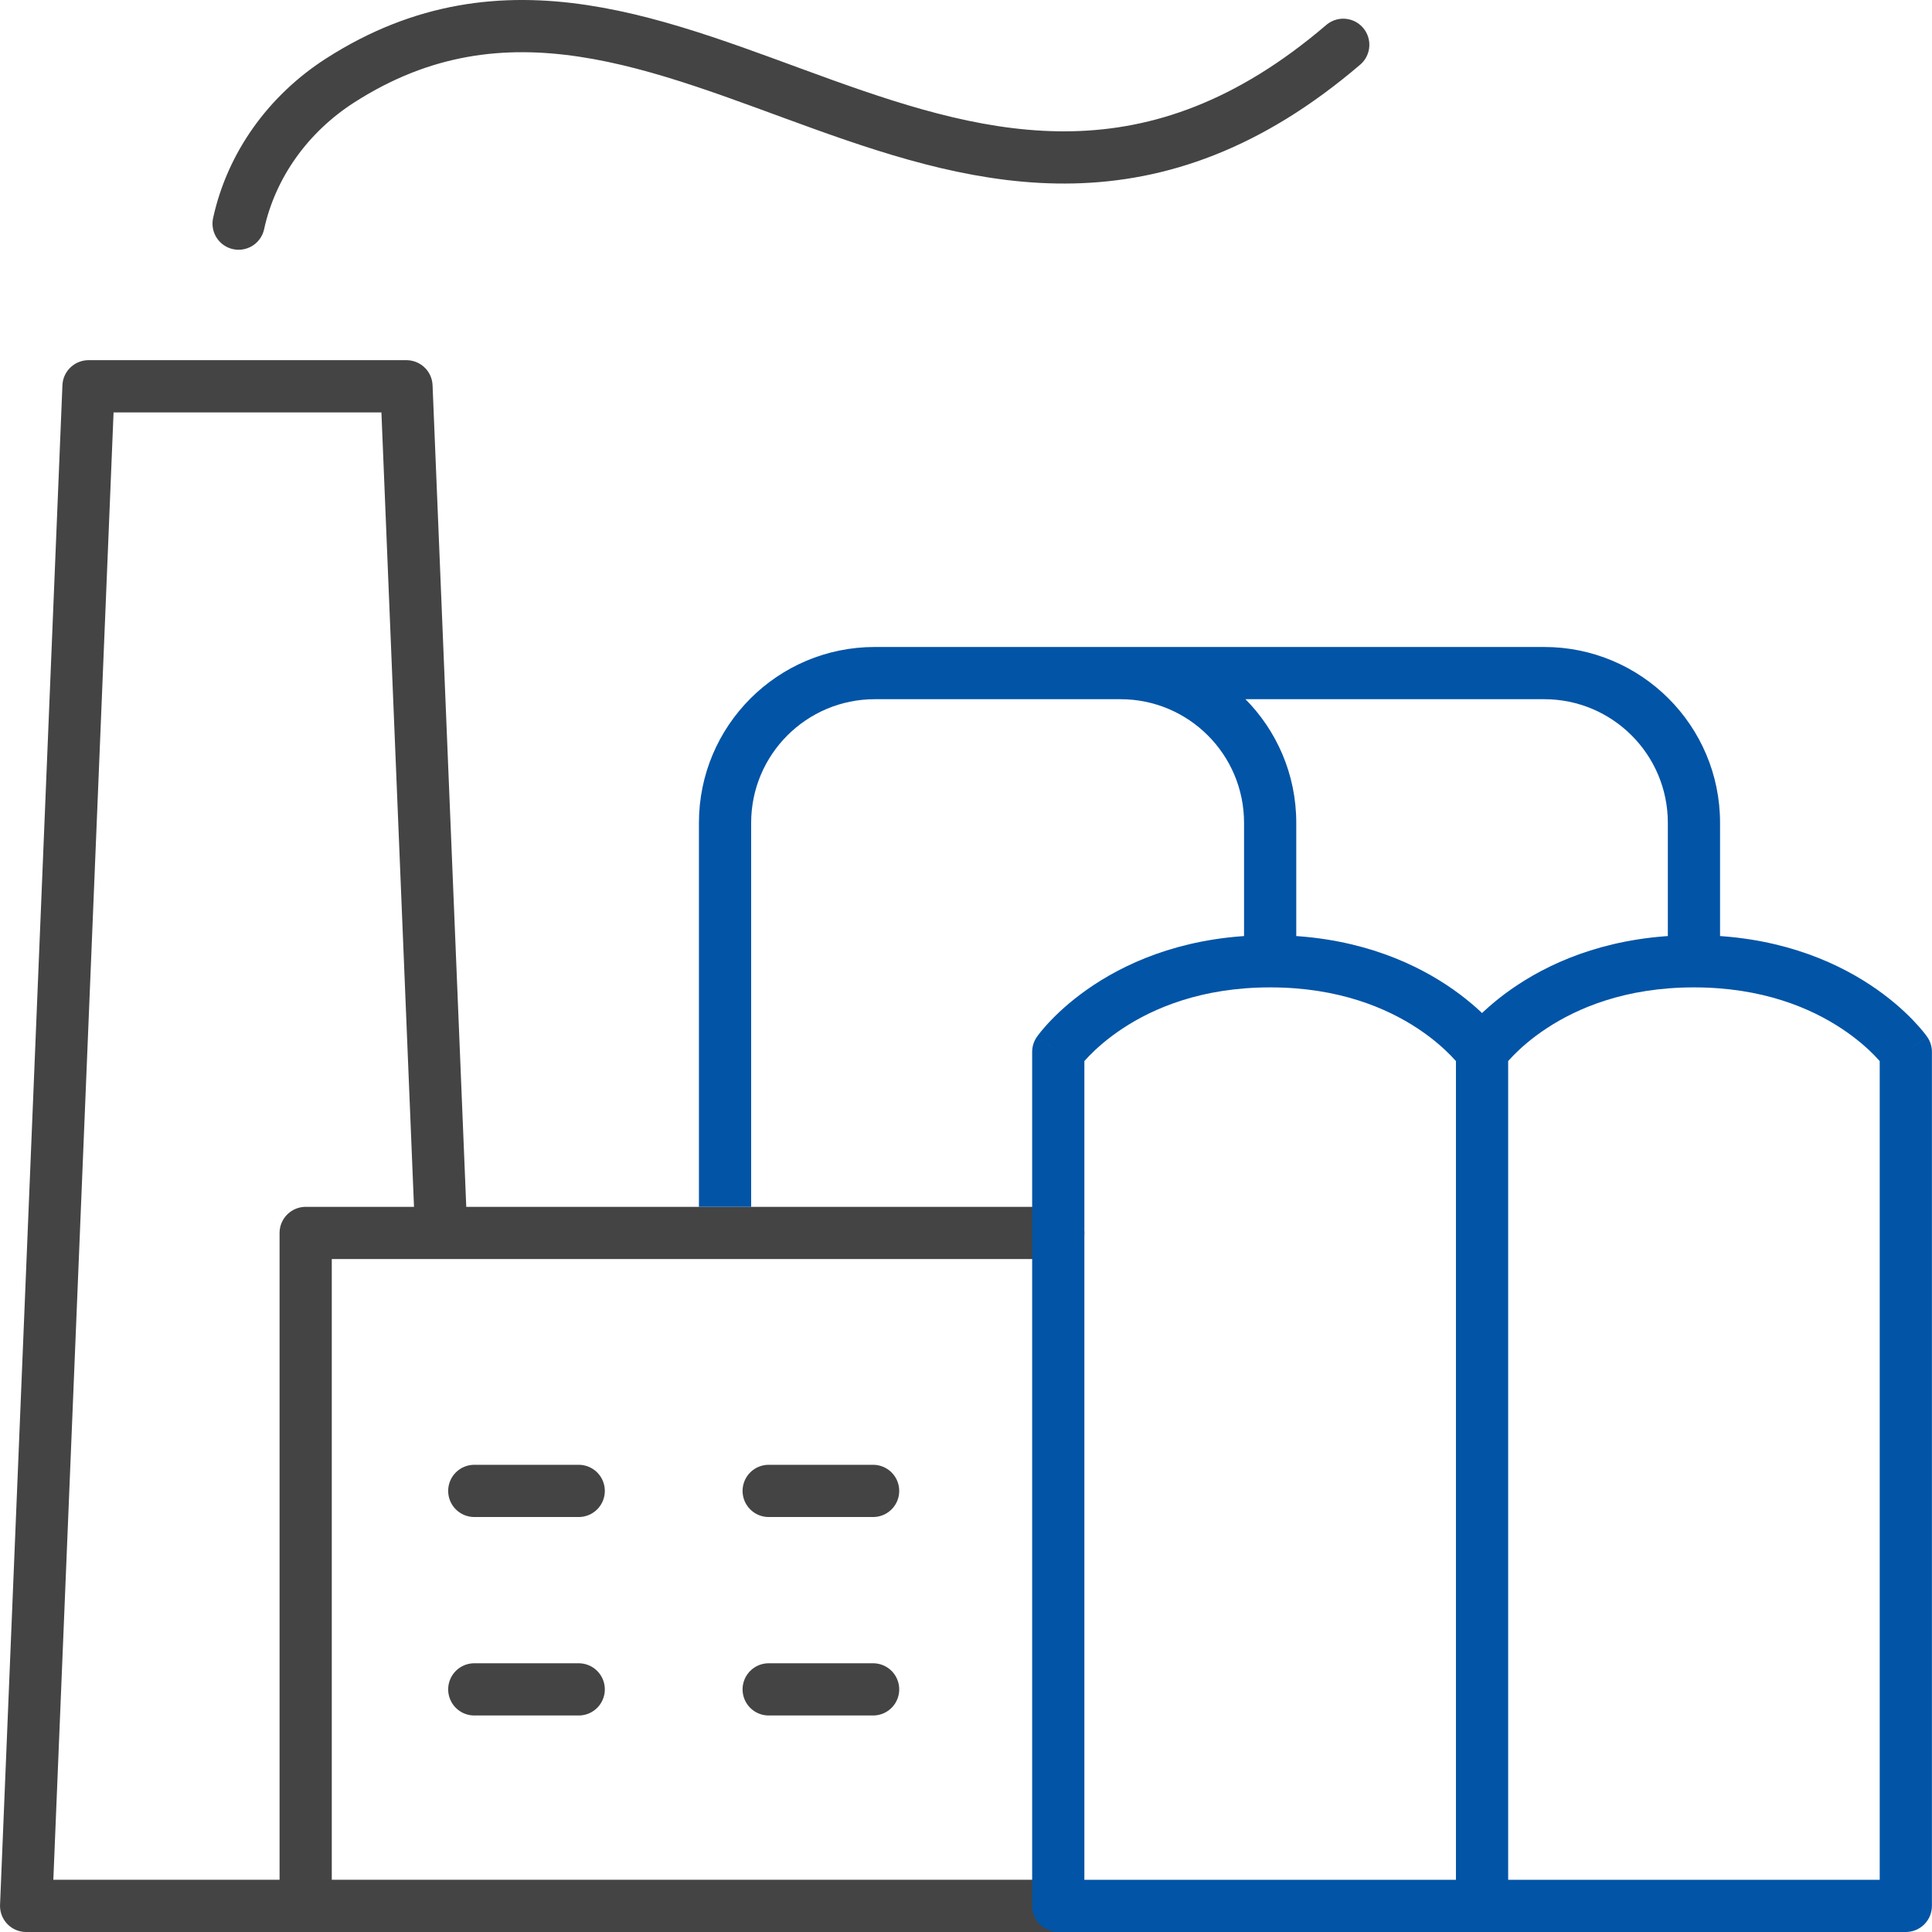 <svg width="74" height="74" viewBox="0 0 74 74" fill="none" xmlns="http://www.w3.org/2000/svg">
<path d="M51.449 1.716C36.93 14.139 25.71 -5.051 13.03 3.081C11.053 4.349 9.632 6.308 9.139 8.566M40.534 47.225H11.708V73M11.708 73H40.534M11.708 73L1.001 73L3.39 14.796H15.569L16.899 47.225M18.166 57.105H22.166M33.442 57.105H29.442M18.166 64.707H22.166M33.442 64.707H29.442" stroke="#444444" stroke-width="2" stroke-linecap="round" stroke-linejoin="round"/>
<path d="M72.997 73V74C73.55 74 73.997 73.553 73.997 73H72.997ZM72.997 40.289H73.997C73.997 40.084 73.935 39.885 73.818 39.717L72.997 40.289ZM40.534 73H39.534C39.534 73.553 39.982 74 40.534 74V73ZM40.534 40.289L39.714 39.717C39.597 39.885 39.534 40.084 39.534 40.289H40.534ZM64.882 31.516H63.882V31.516L64.882 31.516ZM26.771 45.225V46.225H28.771V45.225H26.771ZM48.65 31.516H47.65V31.516L48.65 31.516ZM42.915 24.781C42.362 24.781 41.915 25.229 41.915 25.781C41.915 26.334 42.362 26.781 42.915 26.781V24.781ZM56.766 73V74H72.997V73V72H56.766V73ZM72.997 73H73.997V40.289H72.997H71.997V73H72.997ZM72.997 40.289C73.818 39.717 73.817 39.717 73.817 39.716C73.817 39.716 73.817 39.715 73.817 39.715C73.816 39.714 73.816 39.714 73.815 39.713C73.814 39.711 73.812 39.709 73.811 39.707C73.808 39.703 73.805 39.698 73.8 39.693C73.792 39.681 73.781 39.667 73.768 39.649C73.742 39.614 73.705 39.566 73.658 39.508C73.564 39.393 73.428 39.235 73.248 39.05C72.889 38.68 72.354 38.198 71.626 37.719C70.165 36.756 67.947 35.819 64.882 35.819V36.819V37.819C67.515 37.819 69.355 38.617 70.526 39.389C71.116 39.777 71.541 40.162 71.813 40.443C71.949 40.583 72.046 40.697 72.107 40.771C72.137 40.808 72.158 40.835 72.169 40.85C72.175 40.858 72.179 40.863 72.18 40.865C72.181 40.866 72.181 40.866 72.18 40.865C72.18 40.864 72.18 40.864 72.179 40.863C72.179 40.863 72.178 40.862 72.178 40.862C72.178 40.862 72.177 40.861 72.177 40.861C72.177 40.861 72.177 40.86 72.997 40.289ZM64.882 36.819V35.819C61.816 35.819 59.598 36.756 58.136 37.719C57.409 38.198 56.874 38.68 56.515 39.05C56.335 39.235 56.199 39.393 56.105 39.508C56.058 39.566 56.021 39.614 55.995 39.649C55.981 39.667 55.971 39.681 55.962 39.693C55.958 39.698 55.955 39.703 55.952 39.707C55.95 39.709 55.949 39.711 55.948 39.713C55.947 39.714 55.947 39.714 55.947 39.715C55.946 39.715 55.946 39.716 55.946 39.716C55.946 39.717 55.945 39.717 56.766 40.289C57.586 40.86 57.586 40.861 57.586 40.861C57.586 40.861 57.585 40.862 57.585 40.862C57.585 40.862 57.584 40.863 57.584 40.863C57.584 40.864 57.583 40.864 57.583 40.865C57.582 40.866 57.582 40.866 57.583 40.865C57.584 40.863 57.588 40.858 57.594 40.85C57.605 40.835 57.626 40.808 57.656 40.771C57.717 40.697 57.814 40.583 57.95 40.443C58.222 40.162 58.647 39.777 59.237 39.389C60.408 38.617 62.248 37.819 64.882 37.819V36.819ZM56.766 40.289H55.766V73H56.766H57.766V40.289H56.766ZM40.534 73V74H56.766V73V72H40.534V73ZM56.766 40.289C57.586 39.717 57.586 39.717 57.586 39.716C57.585 39.716 57.585 39.715 57.585 39.715C57.584 39.714 57.584 39.714 57.583 39.713C57.582 39.711 57.581 39.709 57.579 39.707C57.577 39.703 57.573 39.698 57.569 39.693C57.561 39.681 57.55 39.667 57.536 39.649C57.51 39.614 57.473 39.566 57.426 39.508C57.332 39.393 57.196 39.235 57.017 39.05C56.658 38.68 56.122 38.198 55.395 37.719C53.933 36.756 51.715 35.819 48.65 35.819V36.819V37.819C51.283 37.819 53.123 38.617 54.295 39.389C54.884 39.777 55.309 40.162 55.581 40.443C55.717 40.583 55.815 40.697 55.875 40.771C55.905 40.808 55.926 40.835 55.938 40.85C55.944 40.858 55.947 40.863 55.948 40.865C55.949 40.866 55.949 40.866 55.948 40.865C55.948 40.864 55.948 40.864 55.947 40.863C55.947 40.863 55.947 40.862 55.946 40.862C55.946 40.862 55.946 40.861 55.946 40.861C55.946 40.861 55.945 40.86 56.766 40.289ZM48.65 36.819V35.819C45.584 35.819 43.367 36.756 41.905 37.719C41.178 38.198 40.642 38.68 40.283 39.05C40.103 39.235 39.968 39.393 39.873 39.508C39.826 39.566 39.79 39.614 39.763 39.649C39.75 39.667 39.739 39.681 39.731 39.693C39.727 39.698 39.723 39.703 39.72 39.707C39.719 39.709 39.718 39.711 39.716 39.713C39.716 39.714 39.715 39.714 39.715 39.715C39.715 39.715 39.714 39.716 39.714 39.716C39.714 39.717 39.714 39.717 40.534 40.289C41.354 40.86 41.354 40.861 41.354 40.861C41.354 40.861 41.353 40.862 41.353 40.862C41.353 40.862 41.353 40.863 41.352 40.863C41.352 40.864 41.352 40.864 41.351 40.865C41.351 40.866 41.351 40.866 41.351 40.865C41.353 40.863 41.356 40.858 41.362 40.85C41.373 40.835 41.394 40.808 41.425 40.771C41.485 40.697 41.582 40.583 41.718 40.443C41.991 40.162 42.416 39.777 43.005 39.389C44.176 38.617 46.017 37.819 48.65 37.819V36.819ZM40.534 40.289H39.534V73H40.534H41.534V40.289H40.534ZM64.882 36.819L65.882 36.819L65.882 31.516L64.882 31.516L63.882 31.516L63.882 36.819L64.882 36.819ZM64.882 31.516H65.882C65.882 27.796 62.865 24.781 59.147 24.781V25.781V26.781C61.761 26.781 63.882 28.901 63.882 31.516H64.882ZM59.147 25.781V24.781H33.507V25.781V26.781H59.147V25.781ZM33.507 25.781V24.781C29.786 24.781 26.771 27.798 26.771 31.516H27.771H28.771C28.771 28.902 30.891 26.781 33.507 26.781V25.781ZM27.771 31.516H26.771V45.225H27.771H28.771V31.516H27.771ZM48.65 36.819L49.65 36.819L49.65 31.516L48.65 31.516L47.65 31.516L47.65 36.819L48.65 36.819ZM48.65 31.516H49.65C49.65 27.795 46.633 24.781 42.915 24.781V25.781V26.781C45.529 26.781 47.65 28.9 47.65 31.516H48.65Z" fill="#0254A6"/>
</svg>
